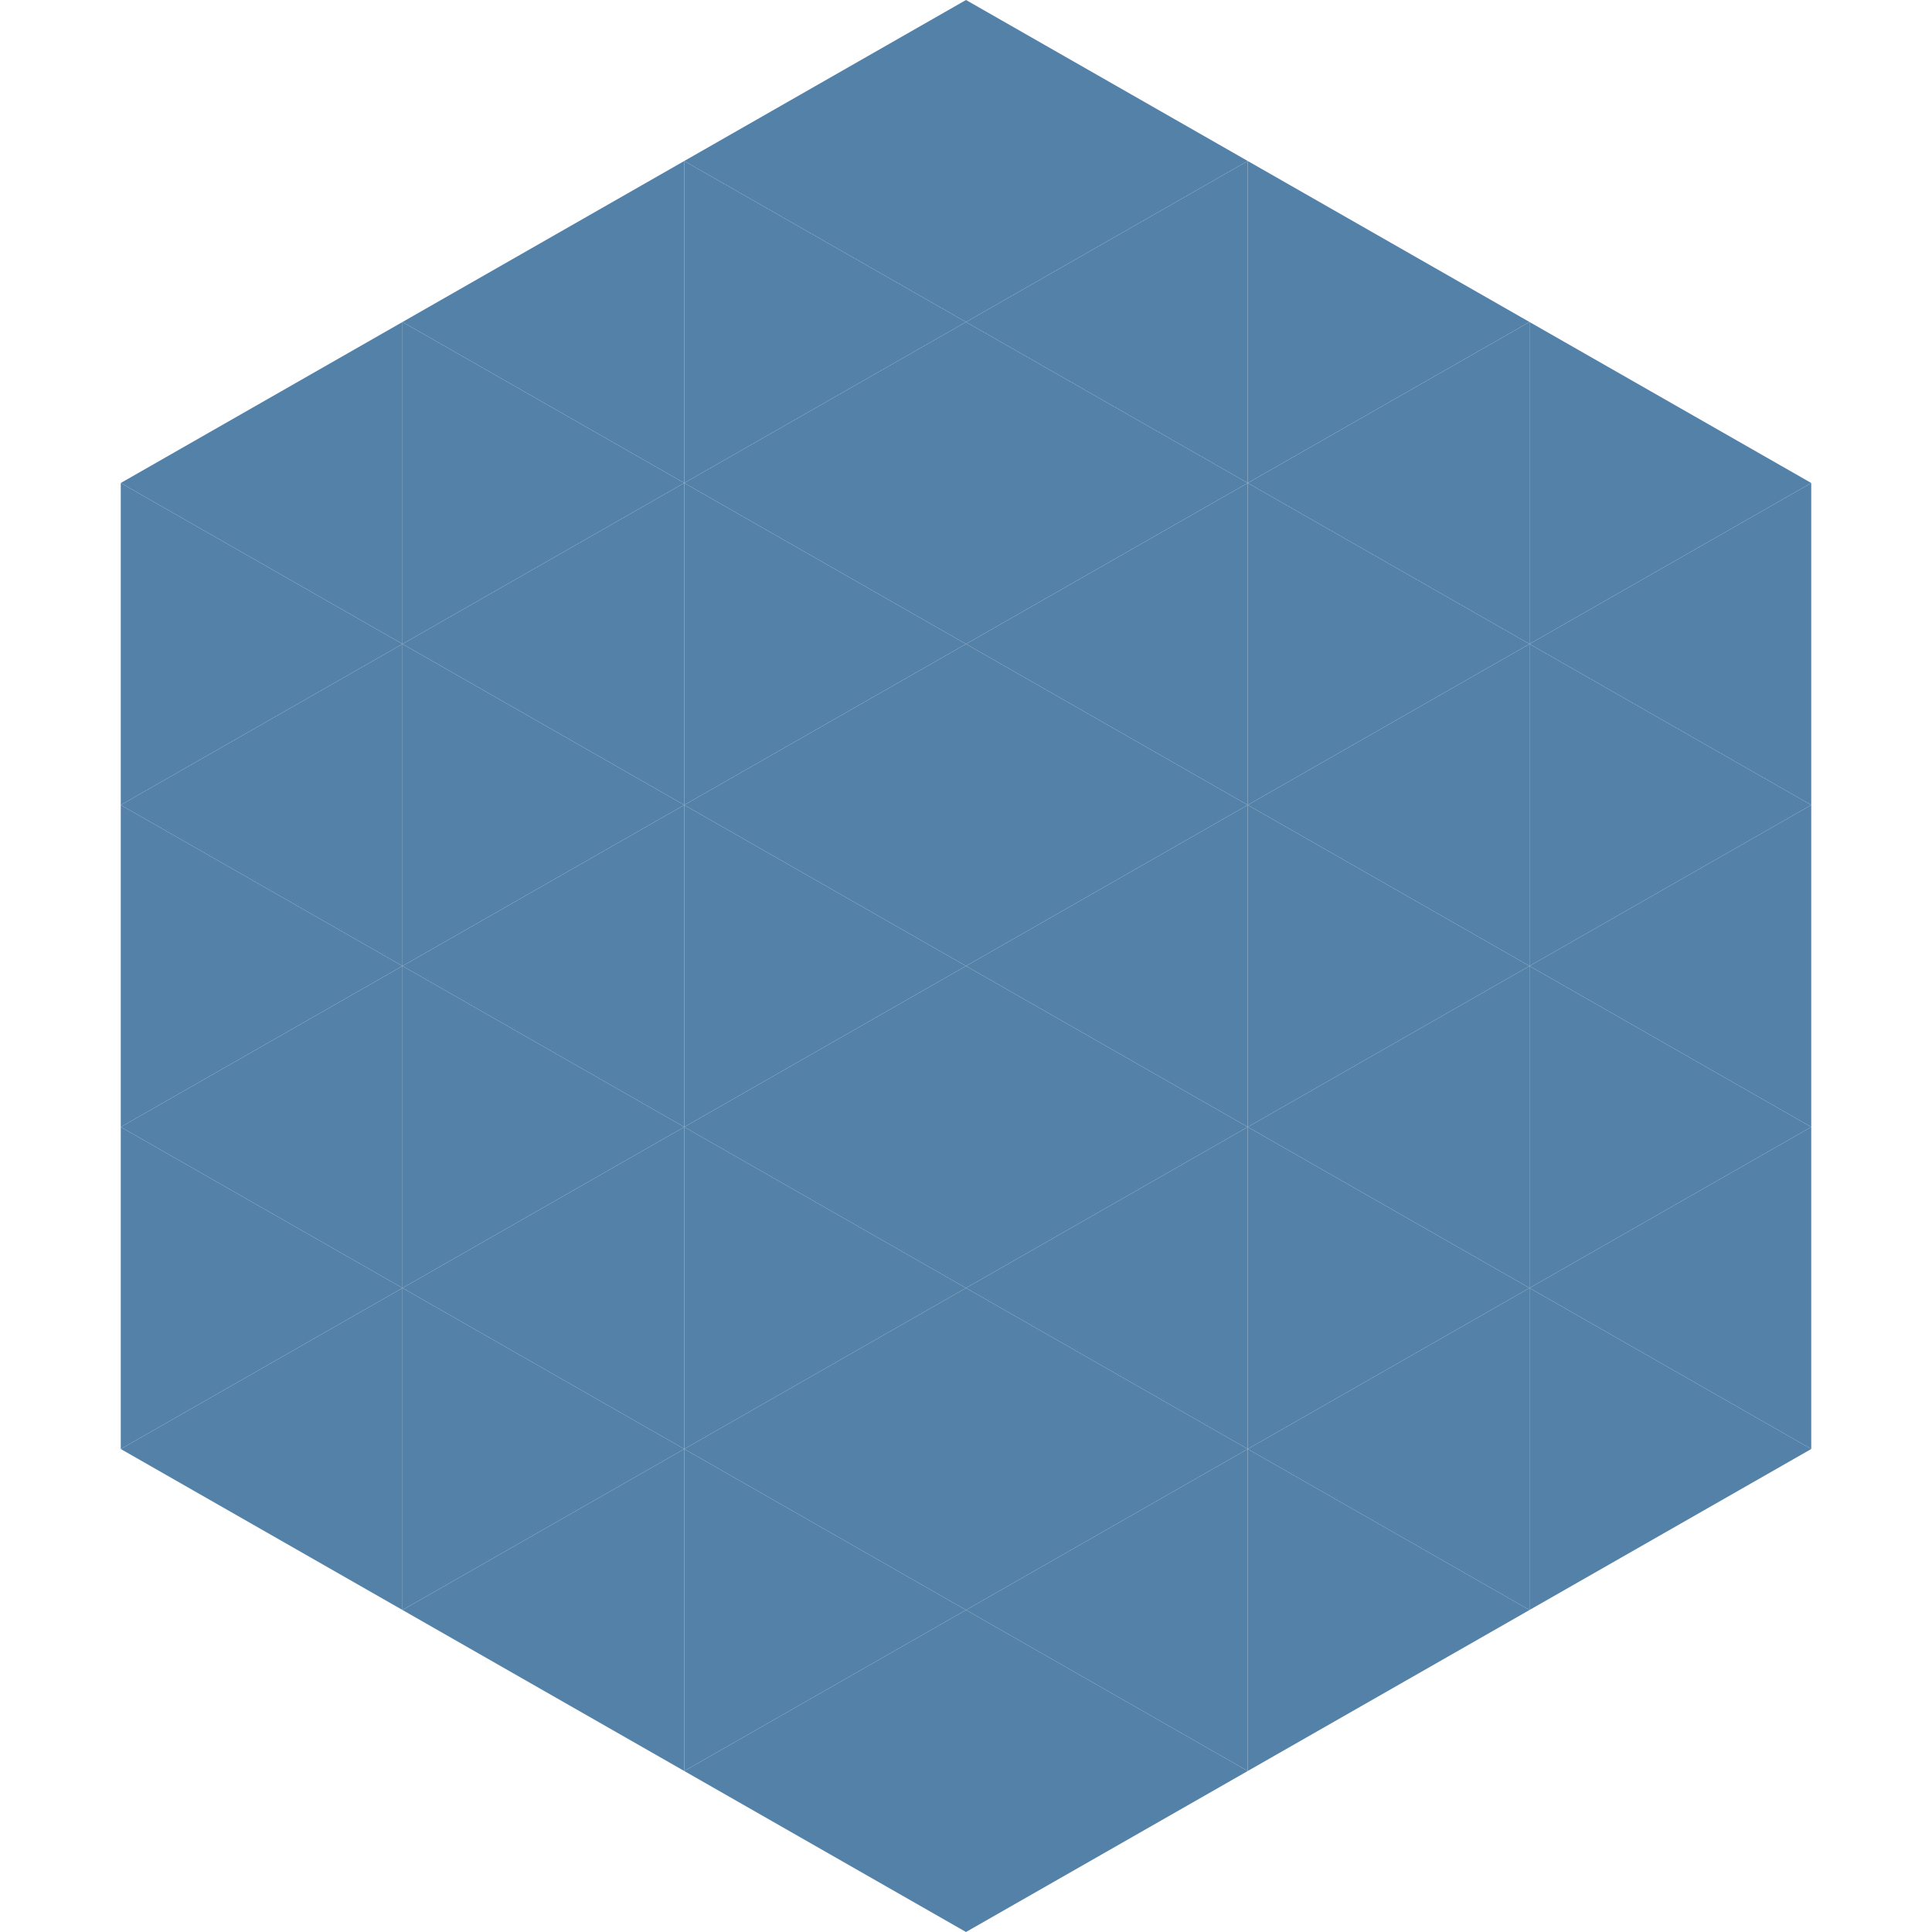 <?xml version="1.0"?>
<!-- Generated by SVGo -->
<svg width="240" height="240"
     xmlns="http://www.w3.org/2000/svg"
     xmlns:xlink="http://www.w3.org/1999/xlink">
<polygon points="50,40 15,60 50,80" style="fill:rgb(84,129,168)" />
<polygon points="190,40 225,60 190,80" style="fill:rgb(84,129,168)" />
<polygon points="15,60 50,80 15,100" style="fill:rgb(84,129,168)" />
<polygon points="225,60 190,80 225,100" style="fill:rgb(84,129,168)" />
<polygon points="50,80 15,100 50,120" style="fill:rgb(84,129,168)" />
<polygon points="190,80 225,100 190,120" style="fill:rgb(84,129,168)" />
<polygon points="15,100 50,120 15,140" style="fill:rgb(84,129,168)" />
<polygon points="225,100 190,120 225,140" style="fill:rgb(84,129,168)" />
<polygon points="50,120 15,140 50,160" style="fill:rgb(84,129,168)" />
<polygon points="190,120 225,140 190,160" style="fill:rgb(84,129,168)" />
<polygon points="15,140 50,160 15,180" style="fill:rgb(84,129,168)" />
<polygon points="225,140 190,160 225,180" style="fill:rgb(84,129,168)" />
<polygon points="50,160 15,180 50,200" style="fill:rgb(84,129,168)" />
<polygon points="190,160 225,180 190,200" style="fill:rgb(84,129,168)" />
<polygon points="15,180 50,200 15,220" style="fill:rgb(255,255,255); fill-opacity:0" />
<polygon points="225,180 190,200 225,220" style="fill:rgb(255,255,255); fill-opacity:0" />
<polygon points="50,0 85,20 50,40" style="fill:rgb(255,255,255); fill-opacity:0" />
<polygon points="190,0 155,20 190,40" style="fill:rgb(255,255,255); fill-opacity:0" />
<polygon points="85,20 50,40 85,60" style="fill:rgb(84,129,168)" />
<polygon points="155,20 190,40 155,60" style="fill:rgb(84,129,168)" />
<polygon points="50,40 85,60 50,80" style="fill:rgb(84,129,168)" />
<polygon points="190,40 155,60 190,80" style="fill:rgb(84,129,168)" />
<polygon points="85,60 50,80 85,100" style="fill:rgb(84,129,168)" />
<polygon points="155,60 190,80 155,100" style="fill:rgb(84,129,168)" />
<polygon points="50,80 85,100 50,120" style="fill:rgb(84,129,168)" />
<polygon points="190,80 155,100 190,120" style="fill:rgb(84,129,168)" />
<polygon points="85,100 50,120 85,140" style="fill:rgb(84,129,168)" />
<polygon points="155,100 190,120 155,140" style="fill:rgb(84,129,168)" />
<polygon points="50,120 85,140 50,160" style="fill:rgb(84,129,168)" />
<polygon points="190,120 155,140 190,160" style="fill:rgb(84,129,168)" />
<polygon points="85,140 50,160 85,180" style="fill:rgb(84,129,168)" />
<polygon points="155,140 190,160 155,180" style="fill:rgb(84,129,168)" />
<polygon points="50,160 85,180 50,200" style="fill:rgb(84,129,168)" />
<polygon points="190,160 155,180 190,200" style="fill:rgb(84,129,168)" />
<polygon points="85,180 50,200 85,220" style="fill:rgb(84,129,168)" />
<polygon points="155,180 190,200 155,220" style="fill:rgb(84,129,168)" />
<polygon points="120,0 85,20 120,40" style="fill:rgb(84,129,168)" />
<polygon points="120,0 155,20 120,40" style="fill:rgb(84,129,168)" />
<polygon points="85,20 120,40 85,60" style="fill:rgb(84,129,168)" />
<polygon points="155,20 120,40 155,60" style="fill:rgb(84,129,168)" />
<polygon points="120,40 85,60 120,80" style="fill:rgb(84,129,168)" />
<polygon points="120,40 155,60 120,80" style="fill:rgb(84,129,168)" />
<polygon points="85,60 120,80 85,100" style="fill:rgb(84,129,168)" />
<polygon points="155,60 120,80 155,100" style="fill:rgb(84,129,168)" />
<polygon points="120,80 85,100 120,120" style="fill:rgb(84,129,168)" />
<polygon points="120,80 155,100 120,120" style="fill:rgb(84,129,168)" />
<polygon points="85,100 120,120 85,140" style="fill:rgb(84,129,168)" />
<polygon points="155,100 120,120 155,140" style="fill:rgb(84,129,168)" />
<polygon points="120,120 85,140 120,160" style="fill:rgb(84,129,168)" />
<polygon points="120,120 155,140 120,160" style="fill:rgb(84,129,168)" />
<polygon points="85,140 120,160 85,180" style="fill:rgb(84,129,168)" />
<polygon points="155,140 120,160 155,180" style="fill:rgb(84,129,168)" />
<polygon points="120,160 85,180 120,200" style="fill:rgb(84,129,168)" />
<polygon points="120,160 155,180 120,200" style="fill:rgb(84,129,168)" />
<polygon points="85,180 120,200 85,220" style="fill:rgb(84,129,168)" />
<polygon points="155,180 120,200 155,220" style="fill:rgb(84,129,168)" />
<polygon points="120,200 85,220 120,240" style="fill:rgb(84,129,168)" />
<polygon points="120,200 155,220 120,240" style="fill:rgb(84,129,168)" />
<polygon points="85,220 120,240 85,260" style="fill:rgb(255,255,255); fill-opacity:0" />
<polygon points="155,220 120,240 155,260" style="fill:rgb(255,255,255); fill-opacity:0" />
</svg>
